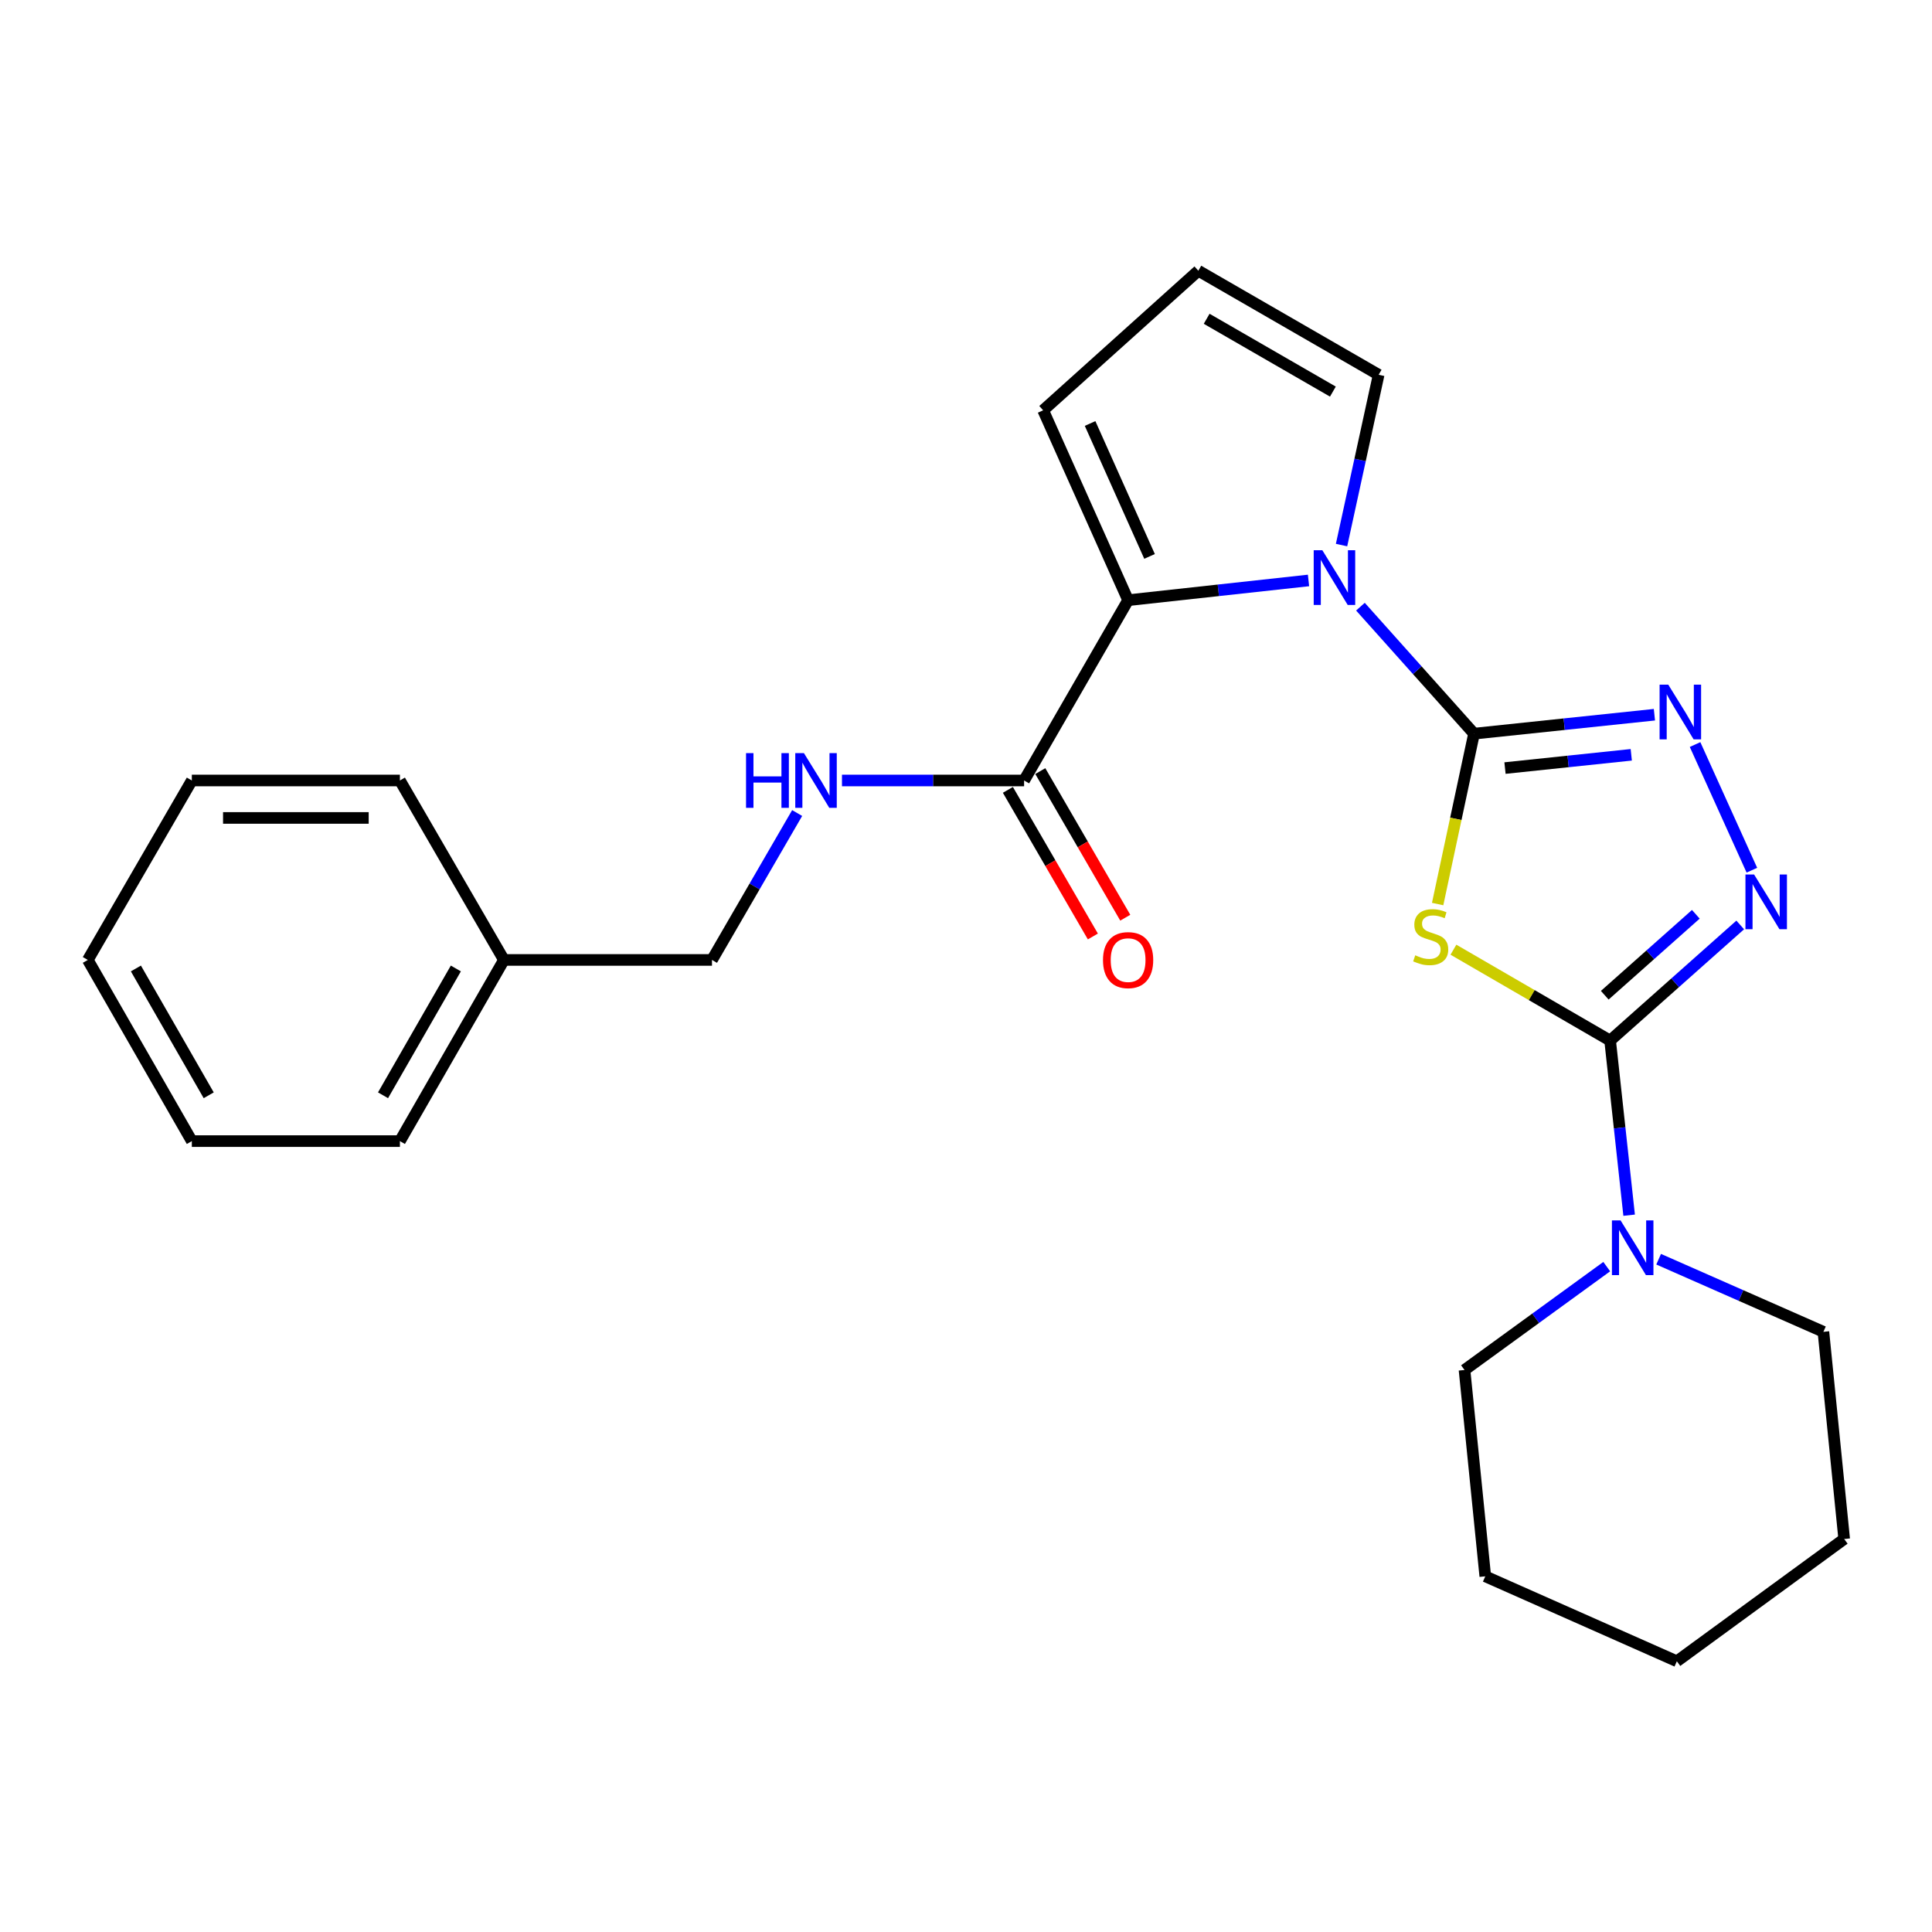 <?xml version='1.0' encoding='iso-8859-1'?>
<svg version='1.1' baseProfile='full'
              xmlns='http://www.w3.org/2000/svg'
                      xmlns:rdkit='http://www.rdkit.org/xml'
                      xmlns:xlink='http://www.w3.org/1999/xlink'
                  xml:space='preserve'
width='1000px' height='1000px' viewBox='0 0 1000 1000'>
<!-- END OF HEADER -->
<rect style='opacity:1.0;fill:#FFFFFF;stroke:none' width='1000' height='1000' x='0' y='0'> </rect>
<path class='bond-0' d='M 762.953,379.746 L 753.536,423.84' style='fill:none;fill-rule:evenodd;stroke:#000000;stroke-width:6px;stroke-linecap:butt;stroke-linejoin:miter;stroke-opacity:1' />
<path class='bond-0' d='M 753.536,423.84 L 744.119,467.935' style='fill:none;fill-rule:evenodd;stroke:#CCCC00;stroke-width:6px;stroke-linecap:butt;stroke-linejoin:miter;stroke-opacity:1' />
<path class='bond-2' d='M 762.953,379.746 L 733.556,346.878' style='fill:none;fill-rule:evenodd;stroke:#000000;stroke-width:6px;stroke-linecap:butt;stroke-linejoin:miter;stroke-opacity:1' />
<path class='bond-2' d='M 733.556,346.878 L 704.159,314.01' style='fill:none;fill-rule:evenodd;stroke:#0000FF;stroke-width:6px;stroke-linecap:butt;stroke-linejoin:miter;stroke-opacity:1' />
<path class='bond-3' d='M 762.953,379.746 L 809.637,374.84' style='fill:none;fill-rule:evenodd;stroke:#000000;stroke-width:6px;stroke-linecap:butt;stroke-linejoin:miter;stroke-opacity:1' />
<path class='bond-3' d='M 809.637,374.84 L 856.32,369.934' style='fill:none;fill-rule:evenodd;stroke:#0000FF;stroke-width:6px;stroke-linecap:butt;stroke-linejoin:miter;stroke-opacity:1' />
<path class='bond-3' d='M 778.984,397.553 L 811.662,394.119' style='fill:none;fill-rule:evenodd;stroke:#000000;stroke-width:6px;stroke-linecap:butt;stroke-linejoin:miter;stroke-opacity:1' />
<path class='bond-3' d='M 811.662,394.119 L 844.341,390.685' style='fill:none;fill-rule:evenodd;stroke:#0000FF;stroke-width:6px;stroke-linecap:butt;stroke-linejoin:miter;stroke-opacity:1' />
<path class='bond-1' d='M 752.294,491.562 L 792.846,515.08' style='fill:none;fill-rule:evenodd;stroke:#CCCC00;stroke-width:6px;stroke-linecap:butt;stroke-linejoin:miter;stroke-opacity:1' />
<path class='bond-1' d='M 792.846,515.08 L 833.397,538.599' style='fill:none;fill-rule:evenodd;stroke:#000000;stroke-width:6px;stroke-linecap:butt;stroke-linejoin:miter;stroke-opacity:1' />
<path class='bond-6' d='M 833.397,538.599 L 838.317,583.792' style='fill:none;fill-rule:evenodd;stroke:#000000;stroke-width:6px;stroke-linecap:butt;stroke-linejoin:miter;stroke-opacity:1' />
<path class='bond-6' d='M 838.317,583.792 L 843.237,628.986' style='fill:none;fill-rule:evenodd;stroke:#0000FF;stroke-width:6px;stroke-linecap:butt;stroke-linejoin:miter;stroke-opacity:1' />
<path class='bond-25' d='M 833.397,538.599 L 867.068,508.676' style='fill:none;fill-rule:evenodd;stroke:#000000;stroke-width:6px;stroke-linecap:butt;stroke-linejoin:miter;stroke-opacity:1' />
<path class='bond-25' d='M 867.068,508.676 L 900.739,478.753' style='fill:none;fill-rule:evenodd;stroke:#0000FF;stroke-width:6px;stroke-linecap:butt;stroke-linejoin:miter;stroke-opacity:1' />
<path class='bond-25' d='M 830.621,515.131 L 854.191,494.186' style='fill:none;fill-rule:evenodd;stroke:#000000;stroke-width:6px;stroke-linecap:butt;stroke-linejoin:miter;stroke-opacity:1' />
<path class='bond-25' d='M 854.191,494.186 L 877.76,473.24' style='fill:none;fill-rule:evenodd;stroke:#0000FF;stroke-width:6px;stroke-linecap:butt;stroke-linejoin:miter;stroke-opacity:1' />
<path class='bond-5' d='M 677.284,300.442 L 630.595,305.55' style='fill:none;fill-rule:evenodd;stroke:#0000FF;stroke-width:6px;stroke-linecap:butt;stroke-linejoin:miter;stroke-opacity:1' />
<path class='bond-5' d='M 630.595,305.55 L 583.907,310.658' style='fill:none;fill-rule:evenodd;stroke:#000000;stroke-width:6px;stroke-linecap:butt;stroke-linejoin:miter;stroke-opacity:1' />
<path class='bond-8' d='M 694.38,282.127 L 703.982,238.053' style='fill:none;fill-rule:evenodd;stroke:#0000FF;stroke-width:6px;stroke-linecap:butt;stroke-linejoin:miter;stroke-opacity:1' />
<path class='bond-8' d='M 703.982,238.053 L 713.584,193.979' style='fill:none;fill-rule:evenodd;stroke:#000000;stroke-width:6px;stroke-linecap:butt;stroke-linejoin:miter;stroke-opacity:1' />
<path class='bond-4' d='M 877.366,385.38 L 906.769,450.414' style='fill:none;fill-rule:evenodd;stroke:#0000FF;stroke-width:6px;stroke-linecap:butt;stroke-linejoin:miter;stroke-opacity:1' />
<path class='bond-7' d='M 583.907,310.658 L 530.069,403.977' style='fill:none;fill-rule:evenodd;stroke:#000000;stroke-width:6px;stroke-linecap:butt;stroke-linejoin:miter;stroke-opacity:1' />
<path class='bond-10' d='M 583.907,310.658 L 539.934,212.374' style='fill:none;fill-rule:evenodd;stroke:#000000;stroke-width:6px;stroke-linecap:butt;stroke-linejoin:miter;stroke-opacity:1' />
<path class='bond-10' d='M 595.006,287.999 L 564.225,219.2' style='fill:none;fill-rule:evenodd;stroke:#000000;stroke-width:6px;stroke-linecap:butt;stroke-linejoin:miter;stroke-opacity:1' />
<path class='bond-14' d='M 858.509,651.764 L 901.153,670.553' style='fill:none;fill-rule:evenodd;stroke:#0000FF;stroke-width:6px;stroke-linecap:butt;stroke-linejoin:miter;stroke-opacity:1' />
<path class='bond-14' d='M 901.153,670.553 L 943.797,689.342' style='fill:none;fill-rule:evenodd;stroke:#000000;stroke-width:6px;stroke-linecap:butt;stroke-linejoin:miter;stroke-opacity:1' />
<path class='bond-15' d='M 831.642,655.604 L 794.836,682.354' style='fill:none;fill-rule:evenodd;stroke:#0000FF;stroke-width:6px;stroke-linecap:butt;stroke-linejoin:miter;stroke-opacity:1' />
<path class='bond-15' d='M 794.836,682.354 L 758.031,709.104' style='fill:none;fill-rule:evenodd;stroke:#000000;stroke-width:6px;stroke-linecap:butt;stroke-linejoin:miter;stroke-opacity:1' />
<path class='bond-9' d='M 530.069,403.977 L 482.937,403.977' style='fill:none;fill-rule:evenodd;stroke:#000000;stroke-width:6px;stroke-linecap:butt;stroke-linejoin:miter;stroke-opacity:1' />
<path class='bond-9' d='M 482.937,403.977 L 435.805,403.977' style='fill:none;fill-rule:evenodd;stroke:#0000FF;stroke-width:6px;stroke-linecap:butt;stroke-linejoin:miter;stroke-opacity:1' />
<path class='bond-12' d='M 521.683,408.838 L 543.674,446.78' style='fill:none;fill-rule:evenodd;stroke:#000000;stroke-width:6px;stroke-linecap:butt;stroke-linejoin:miter;stroke-opacity:1' />
<path class='bond-12' d='M 543.674,446.78 L 565.665,484.722' style='fill:none;fill-rule:evenodd;stroke:#FF0000;stroke-width:6px;stroke-linecap:butt;stroke-linejoin:miter;stroke-opacity:1' />
<path class='bond-12' d='M 538.455,399.117 L 560.446,437.059' style='fill:none;fill-rule:evenodd;stroke:#000000;stroke-width:6px;stroke-linecap:butt;stroke-linejoin:miter;stroke-opacity:1' />
<path class='bond-12' d='M 560.446,437.059 L 582.437,475.001' style='fill:none;fill-rule:evenodd;stroke:#FF0000;stroke-width:6px;stroke-linecap:butt;stroke-linejoin:miter;stroke-opacity:1' />
<path class='bond-11' d='M 713.584,193.979 L 620.254,140.131' style='fill:none;fill-rule:evenodd;stroke:#000000;stroke-width:6px;stroke-linecap:butt;stroke-linejoin:miter;stroke-opacity:1' />
<path class='bond-11' d='M 689.897,202.693 L 624.566,164.999' style='fill:none;fill-rule:evenodd;stroke:#000000;stroke-width:6px;stroke-linecap:butt;stroke-linejoin:miter;stroke-opacity:1' />
<path class='bond-13' d='M 412.607,420.822 L 390.565,458.844' style='fill:none;fill-rule:evenodd;stroke:#0000FF;stroke-width:6px;stroke-linecap:butt;stroke-linejoin:miter;stroke-opacity:1' />
<path class='bond-13' d='M 390.565,458.844 L 368.524,496.866' style='fill:none;fill-rule:evenodd;stroke:#000000;stroke-width:6px;stroke-linecap:butt;stroke-linejoin:miter;stroke-opacity:1' />
<path class='bond-26' d='M 539.934,212.374 L 620.254,140.131' style='fill:none;fill-rule:evenodd;stroke:#000000;stroke-width:6px;stroke-linecap:butt;stroke-linejoin:miter;stroke-opacity:1' />
<path class='bond-16' d='M 368.524,496.866 L 260.838,496.866' style='fill:none;fill-rule:evenodd;stroke:#000000;stroke-width:6px;stroke-linecap:butt;stroke-linejoin:miter;stroke-opacity:1' />
<path class='bond-20' d='M 943.797,689.342 L 954.545,796.586' style='fill:none;fill-rule:evenodd;stroke:#000000;stroke-width:6px;stroke-linecap:butt;stroke-linejoin:miter;stroke-opacity:1' />
<path class='bond-19' d='M 758.031,709.104 L 768.779,815.907' style='fill:none;fill-rule:evenodd;stroke:#000000;stroke-width:6px;stroke-linecap:butt;stroke-linejoin:miter;stroke-opacity:1' />
<path class='bond-17' d='M 260.838,496.866 L 206.989,590.638' style='fill:none;fill-rule:evenodd;stroke:#000000;stroke-width:6px;stroke-linecap:butt;stroke-linejoin:miter;stroke-opacity:1' />
<path class='bond-17' d='M 235.949,501.278 L 198.256,566.918' style='fill:none;fill-rule:evenodd;stroke:#000000;stroke-width:6px;stroke-linecap:butt;stroke-linejoin:miter;stroke-opacity:1' />
<path class='bond-18' d='M 260.838,496.866 L 206.989,403.977' style='fill:none;fill-rule:evenodd;stroke:#000000;stroke-width:6px;stroke-linecap:butt;stroke-linejoin:miter;stroke-opacity:1' />
<path class='bond-21' d='M 206.989,590.638 L 99.292,590.638' style='fill:none;fill-rule:evenodd;stroke:#000000;stroke-width:6px;stroke-linecap:butt;stroke-linejoin:miter;stroke-opacity:1' />
<path class='bond-22' d='M 206.989,403.977 L 99.292,403.977' style='fill:none;fill-rule:evenodd;stroke:#000000;stroke-width:6px;stroke-linecap:butt;stroke-linejoin:miter;stroke-opacity:1' />
<path class='bond-22' d='M 190.835,423.363 L 115.447,423.363' style='fill:none;fill-rule:evenodd;stroke:#000000;stroke-width:6px;stroke-linecap:butt;stroke-linejoin:miter;stroke-opacity:1' />
<path class='bond-23' d='M 768.779,815.907 L 867.936,859.869' style='fill:none;fill-rule:evenodd;stroke:#000000;stroke-width:6px;stroke-linecap:butt;stroke-linejoin:miter;stroke-opacity:1' />
<path class='bond-27' d='M 954.545,796.586 L 867.936,859.869' style='fill:none;fill-rule:evenodd;stroke:#000000;stroke-width:6px;stroke-linecap:butt;stroke-linejoin:miter;stroke-opacity:1' />
<path class='bond-28' d='M 99.292,590.638 L 45.455,496.866' style='fill:none;fill-rule:evenodd;stroke:#000000;stroke-width:6px;stroke-linecap:butt;stroke-linejoin:miter;stroke-opacity:1' />
<path class='bond-28' d='M 108.028,566.92 L 70.342,501.28' style='fill:none;fill-rule:evenodd;stroke:#000000;stroke-width:6px;stroke-linecap:butt;stroke-linejoin:miter;stroke-opacity:1' />
<path class='bond-24' d='M 99.292,403.977 L 45.455,496.866' style='fill:none;fill-rule:evenodd;stroke:#000000;stroke-width:6px;stroke-linecap:butt;stroke-linejoin:miter;stroke-opacity:1' />
<path  class='atom-1' d='M 732.53 494.459
Q 732.85 494.579, 734.17 495.139
Q 735.49 495.699, 736.93 496.059
Q 738.41 496.379, 739.85 496.379
Q 742.53 496.379, 744.09 495.099
Q 745.65 493.779, 745.65 491.499
Q 745.65 489.939, 744.85 488.979
Q 744.09 488.019, 742.89 487.499
Q 741.69 486.979, 739.69 486.379
Q 737.17 485.619, 735.65 484.899
Q 734.17 484.179, 733.09 482.659
Q 732.05 481.139, 732.05 478.579
Q 732.05 475.019, 734.45 472.819
Q 736.89 470.619, 741.69 470.619
Q 744.97 470.619, 748.69 472.179
L 747.77 475.259
Q 744.37 473.859, 741.81 473.859
Q 739.05 473.859, 737.53 475.019
Q 736.01 476.139, 736.05 478.099
Q 736.05 479.619, 736.81 480.539
Q 737.61 481.459, 738.73 481.979
Q 739.89 482.499, 741.81 483.099
Q 744.37 483.899, 745.89 484.699
Q 747.41 485.499, 748.49 487.139
Q 749.61 488.739, 749.61 491.499
Q 749.61 495.419, 746.97 497.539
Q 744.37 499.619, 740.01 499.619
Q 737.49 499.619, 735.57 499.059
Q 733.69 498.539, 731.45 497.619
L 732.53 494.459
' fill='#CCCC00'/>
<path  class='atom-3' d='M 684.45 284.813
L 693.73 299.813
Q 694.65 301.293, 696.13 303.973
Q 697.61 306.653, 697.69 306.813
L 697.69 284.813
L 701.45 284.813
L 701.45 313.133
L 697.57 313.133
L 687.61 296.733
Q 686.45 294.813, 685.21 292.613
Q 684.01 290.413, 683.65 289.733
L 683.65 313.133
L 679.97 313.133
L 679.97 284.813
L 684.45 284.813
' fill='#0000FF'/>
<path  class='atom-4' d='M 863.485 354.364
L 872.765 369.364
Q 873.685 370.844, 875.165 373.524
Q 876.645 376.204, 876.725 376.364
L 876.725 354.364
L 880.485 354.364
L 880.485 382.684
L 876.605 382.684
L 866.645 366.284
Q 865.485 364.364, 864.245 362.164
Q 863.045 359.964, 862.685 359.284
L 862.685 382.684
L 859.005 382.684
L 859.005 354.364
L 863.485 354.364
' fill='#0000FF'/>
<path  class='atom-5' d='M 907.921 452.648
L 917.201 467.648
Q 918.121 469.128, 919.601 471.808
Q 921.081 474.488, 921.161 474.648
L 921.161 452.648
L 924.921 452.648
L 924.921 480.968
L 921.041 480.968
L 911.081 464.568
Q 909.921 462.648, 908.681 460.448
Q 907.481 458.248, 907.121 457.568
L 907.121 480.968
L 903.441 480.968
L 903.441 452.648
L 907.921 452.648
' fill='#0000FF'/>
<path  class='atom-7' d='M 838.812 631.683
L 848.092 646.683
Q 849.012 648.163, 850.492 650.843
Q 851.972 653.523, 852.052 653.683
L 852.052 631.683
L 855.812 631.683
L 855.812 660.003
L 851.932 660.003
L 841.972 643.603
Q 840.812 641.683, 839.572 639.483
Q 838.372 637.283, 838.012 636.603
L 838.012 660.003
L 834.332 660.003
L 834.332 631.683
L 838.812 631.683
' fill='#0000FF'/>
<path  class='atom-10' d='M 386.152 389.817
L 389.992 389.817
L 389.992 401.857
L 404.472 401.857
L 404.472 389.817
L 408.312 389.817
L 408.312 418.137
L 404.472 418.137
L 404.472 405.057
L 389.992 405.057
L 389.992 418.137
L 386.152 418.137
L 386.152 389.817
' fill='#0000FF'/>
<path  class='atom-10' d='M 416.112 389.817
L 425.392 404.817
Q 426.312 406.297, 427.792 408.977
Q 429.272 411.657, 429.352 411.817
L 429.352 389.817
L 433.112 389.817
L 433.112 418.137
L 429.232 418.137
L 419.272 401.737
Q 418.112 399.817, 416.872 397.617
Q 415.672 395.417, 415.312 394.737
L 415.312 418.137
L 411.632 418.137
L 411.632 389.817
L 416.112 389.817
' fill='#0000FF'/>
<path  class='atom-13' d='M 570.907 496.946
Q 570.907 490.146, 574.267 486.346
Q 577.627 482.546, 583.907 482.546
Q 590.187 482.546, 593.547 486.346
Q 596.907 490.146, 596.907 496.946
Q 596.907 503.826, 593.507 507.746
Q 590.107 511.626, 583.907 511.626
Q 577.667 511.626, 574.267 507.746
Q 570.907 503.866, 570.907 496.946
M 583.907 508.426
Q 588.227 508.426, 590.547 505.546
Q 592.907 502.626, 592.907 496.946
Q 592.907 491.386, 590.547 488.586
Q 588.227 485.746, 583.907 485.746
Q 579.587 485.746, 577.227 488.546
Q 574.907 491.346, 574.907 496.946
Q 574.907 502.666, 577.227 505.546
Q 579.587 508.426, 583.907 508.426
' fill='#FF0000'/>
</svg>
